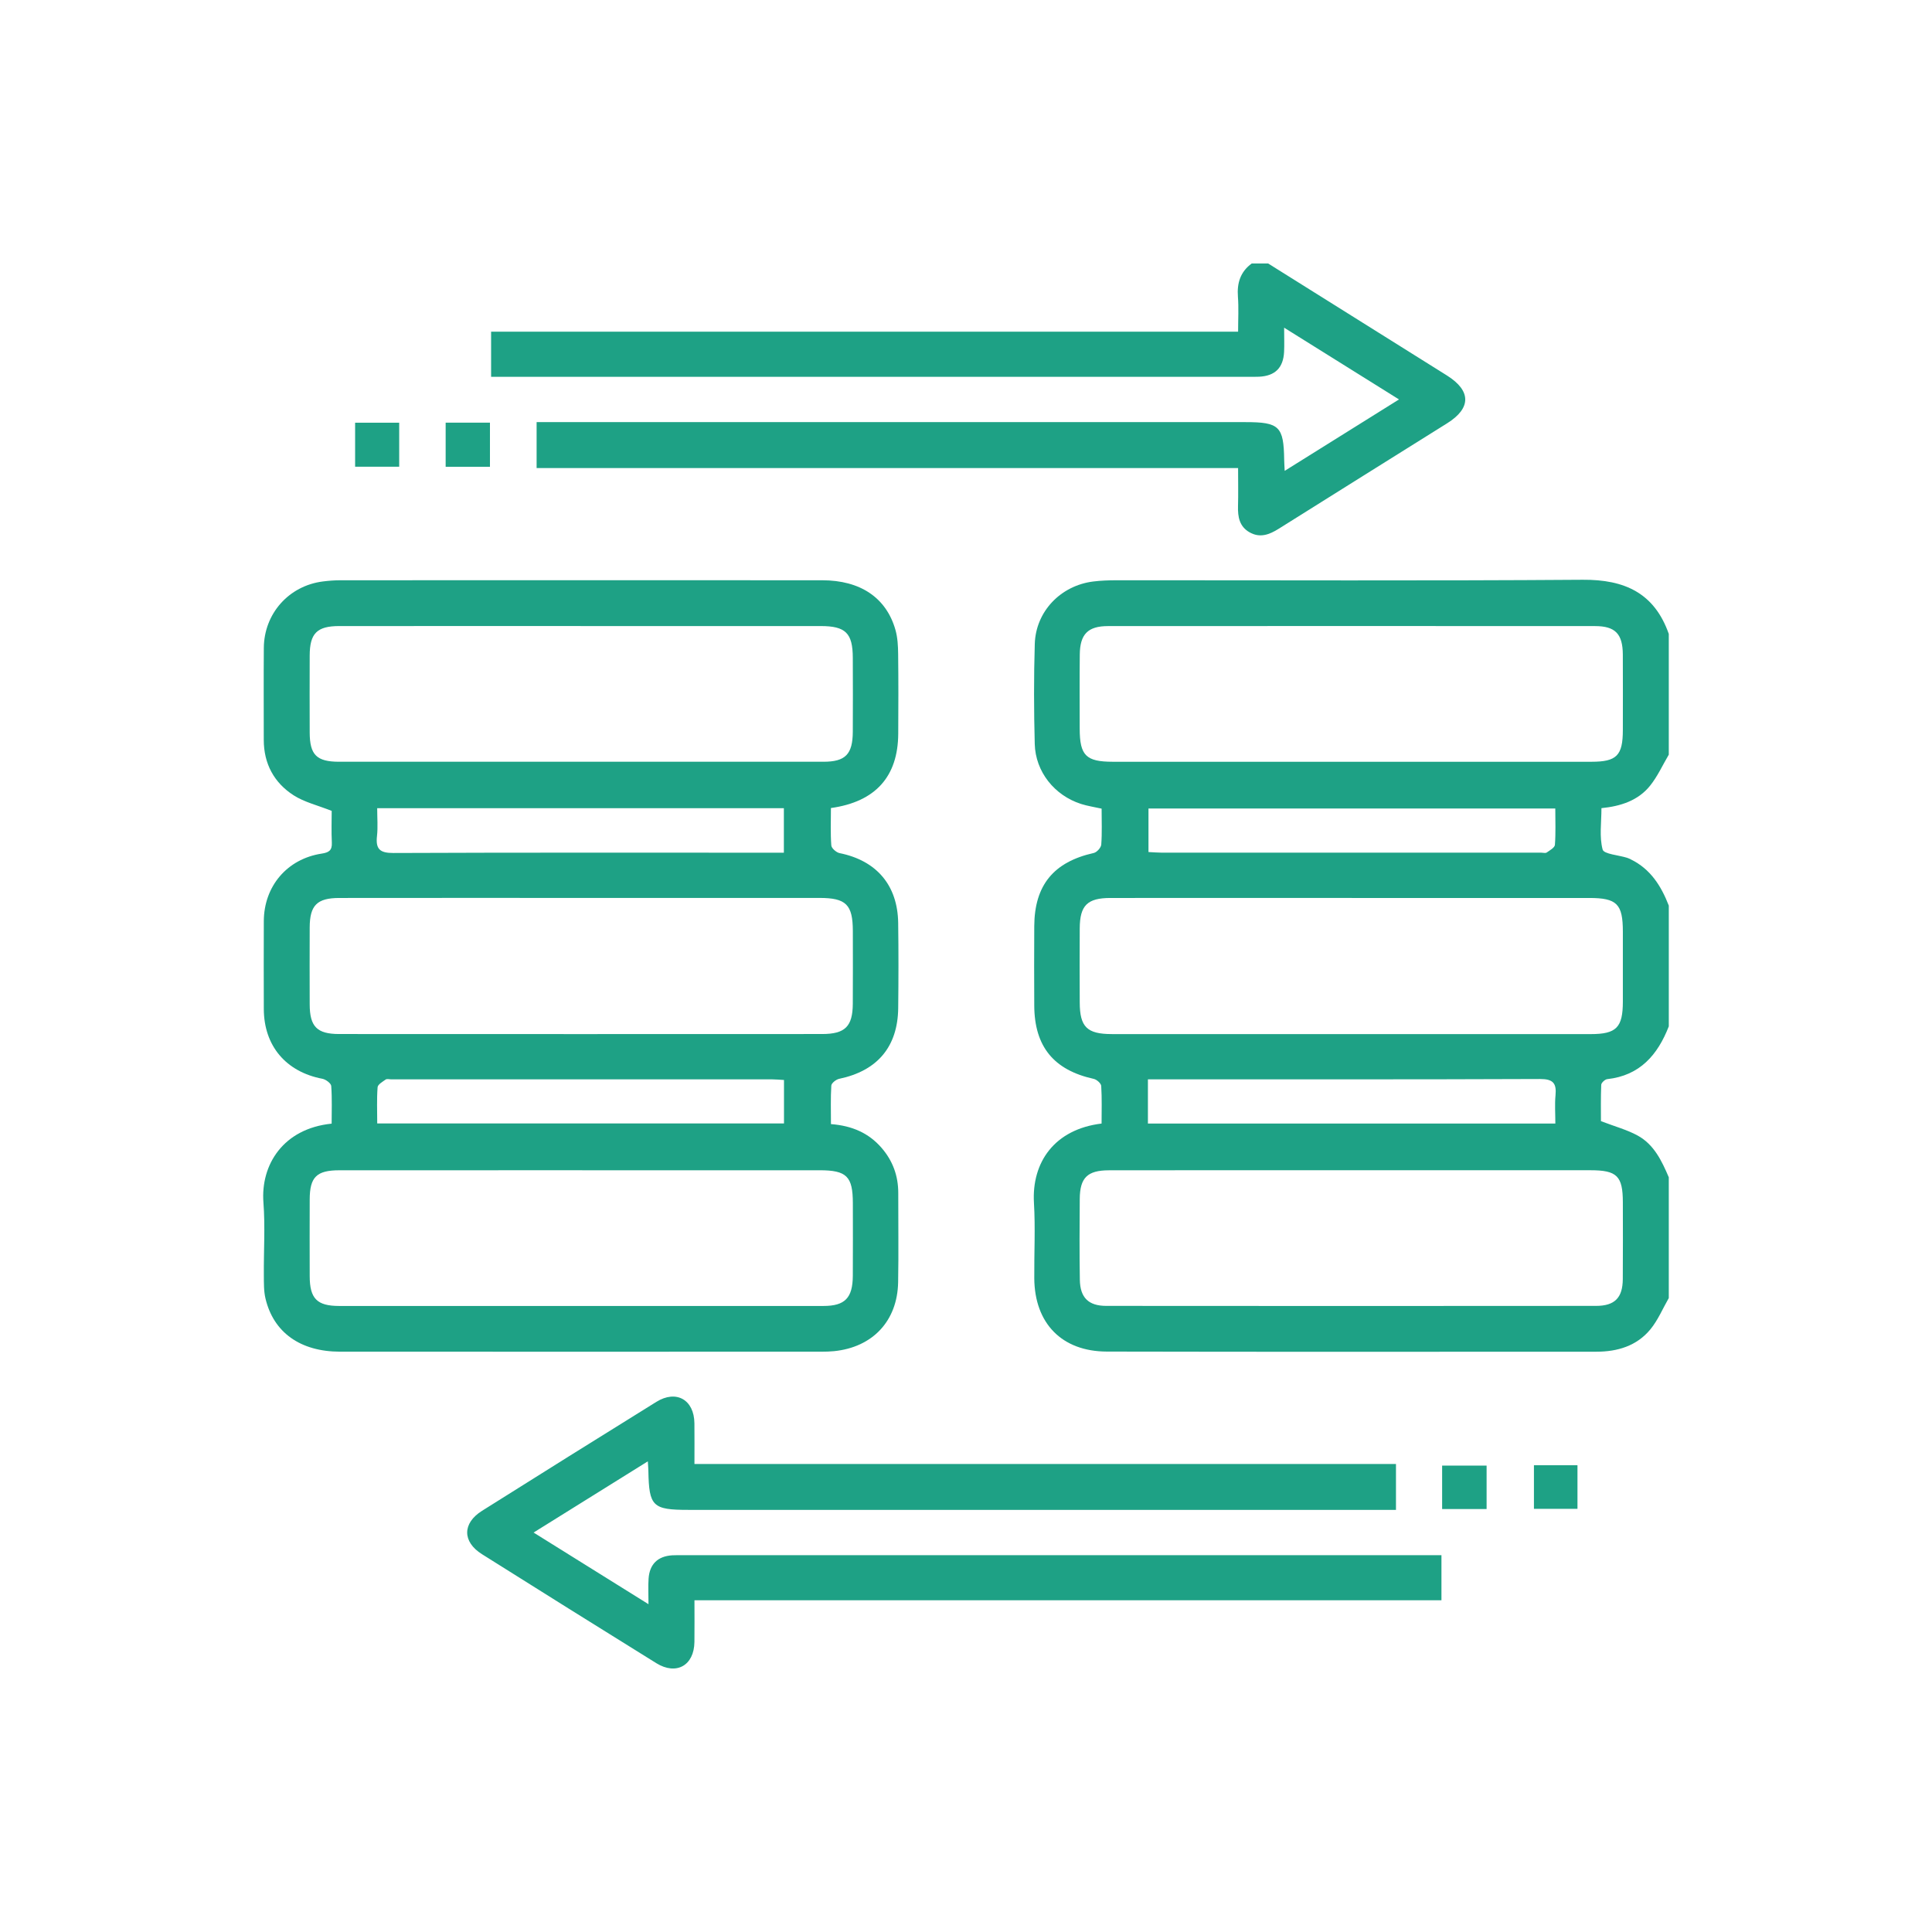 <svg width="175" height="175" xmlns="http://www.w3.org/2000/svg" xmlns:xlink="http://www.w3.org/1999/xlink" xml:space="preserve" overflow="hidden"><g transform="translate(-92 -141)"><path d="M243.158 258.577C242.609 259.532 242.176 260.583 241.486 261.419 240.249 262.918 238.506 263.437 236.603 263.437 221.821 263.44 207.038 263.458 192.256 263.425 188.179 263.416 185.717 260.865 185.685 256.798 185.667 254.522 185.79 252.237 185.656 249.967 185.437 246.272 187.526 243.286 191.781 242.771 191.781 241.651 191.82 240.505 191.748 239.365 191.734 239.131 191.342 238.784 191.071 238.725 187.456 237.929 185.704 235.806 185.683 232.097 185.67 229.696 185.669 227.294 185.683 224.891 185.704 221.173 187.44 219.076 191.073 218.262 191.353 218.199 191.732 217.78 191.752 217.501 191.831 216.435 191.784 215.36 191.784 214.247 191.108 214.097 190.502 214.007 189.925 213.823 187.514 213.051 185.794 210.909 185.727 208.39 185.648 205.369 185.638 202.344 185.73 199.324 185.821 196.378 188.08 194.04 191.022 193.672 191.718 193.584 192.426 193.562 193.127 193.56 207.207 193.553 221.286 193.617 235.364 193.515 239.162 193.487 241.857 194.72 243.158 198.419L243.158 209.357C242.599 210.303 242.14 211.331 241.458 212.176 240.371 213.526 238.786 214.03 237.059 214.202 237.059 215.513 236.858 216.799 237.166 217.95 237.276 218.365 238.606 218.454 239.378 218.697 239.496 218.734 239.608 218.789 239.719 218.844 241.503 219.714 242.472 221.257 243.159 223.03L243.159 233.967C242.152 236.555 240.539 238.425 237.579 238.749 237.375 238.772 237.047 239.078 237.039 239.262 236.991 240.444 237.013 241.628 237.013 242.553 238.297 243.044 239.382 243.334 240.338 243.858 241.819 244.668 242.521 246.149 243.158 247.638L243.158 258.576ZM214.443 222.334C207.155 222.334 199.865 222.33 192.576 222.338 190.486 222.341 189.814 223.015 189.802 225.089 189.789 227.325 189.793 229.561 189.802 231.799 189.81 234.024 190.457 234.664 192.712 234.667 197.434 234.674 202.156 234.669 206.876 234.669 216.608 234.669 226.342 234.67 236.074 234.669 238.413 234.669 238.994 234.077 238.998 231.728 239.002 229.615 239 227.503 238.998 225.391 238.997 222.876 238.46 222.338 235.939 222.338 228.774 222.336 221.609 222.338 214.445 222.338ZM214.414 210.002C221.662 210.002 228.908 210.005 236.156 210 238.444 209.999 238.994 209.436 238.997 207.127 239 204.849 239.006 202.572 238.995 200.294 238.985 198.419 238.315 197.711 236.474 197.711 221.772 197.703 207.071 197.703 192.369 197.711 190.543 197.711 189.825 198.442 189.806 200.289 189.783 202.525 189.796 204.762 189.799 206.998 189.802 209.433 190.365 209.999 192.797 210 200.003 210.003 207.208 210 214.414 210ZM214.323 247C207.035 247 199.747 246.993 192.456 247.005 190.497 247.008 189.819 247.674 189.804 249.596 189.784 252.039 189.772 254.483 189.812 256.926 189.84 258.54 190.593 259.287 192.21 259.287 206.994 259.3 221.779 259.3 236.565 259.287 238.268 259.287 238.979 258.551 238.992 256.861 239.011 254.543 239 252.224 238.997 249.903 238.994 247.525 238.469 247 236.064 247 228.816 246.997 221.57 247 214.322 247ZM232.878 214.236 196.029 214.236 196.029 218.177C196.483 218.199 196.848 218.233 197.214 218.233 208.68 218.237 220.147 218.235 231.613 218.235 231.778 218.235 231.989 218.298 232.1 218.22 232.382 218.024 232.823 217.78 232.843 217.527 232.925 216.466 232.878 215.393 232.878 214.236ZM195.979 242.771 232.883 242.771C232.883 241.852 232.82 241.025 232.898 240.214 233.003 239.115 232.676 238.731 231.485 238.736 220.102 238.783 208.719 238.765 197.334 238.765L195.978 238.765 195.978 242.771Z" fill="#1EA185"/><path d="M206.868 164.866C212.266 168.247 217.666 171.625 223.062 175.01 225.264 176.392 225.275 177.966 223.09 179.336 218.006 182.522 212.914 185.695 207.837 188.888 206.98 189.428 206.126 189.759 205.173 189.209 204.264 188.686 204.112 187.814 204.139 186.85 204.17 185.74 204.146 184.627 204.146 183.397L140.606 183.397 140.606 179.236 142.196 179.236C163.076 179.236 183.954 179.236 204.834 179.236 207.879 179.236 208.279 179.628 208.32 182.635 208.323 182.882 208.343 183.128 208.367 183.65 211.865 181.464 215.228 179.364 218.721 177.181 215.221 174.995 211.87 172.902 208.317 170.682 208.317 171.578 208.344 172.226 208.312 172.873 208.239 174.321 207.494 175.052 206.05 175.123 205.76 175.138 205.47 175.13 205.18 175.13 182.767 175.13 160.355 175.13 137.942 175.13 137.492 175.13 137.041 175.13 136.484 175.13L136.484 171.043 204.147 171.043C204.147 169.919 204.209 168.895 204.131 167.882 204.036 166.637 204.353 165.618 205.381 164.865 205.878 164.865 206.375 164.865 206.871 164.865Z" fill="#1EA185"/><path d="M167.265 214.195C167.265 215.365 167.216 216.477 167.3 217.58 167.32 217.838 167.754 218.216 168.05 218.275 171.395 218.951 173.31 221.179 173.357 224.605 173.393 227.173 173.388 229.741 173.359 232.309 173.32 235.822 171.465 237.999 168.005 238.721 167.728 238.78 167.315 239.109 167.3 239.334 167.229 240.476 167.268 241.627 167.268 242.821 169.167 242.967 170.684 243.621 171.853 244.973 172.871 246.149 173.367 247.513 173.364 249.071 173.357 251.764 173.403 254.457 173.352 257.148 173.288 260.655 171.043 263.035 167.548 263.388 167.179 263.425 166.804 263.435 166.432 263.435 151.891 263.437 137.349 263.442 122.808 263.435 119.211 263.434 116.775 261.701 116.046 258.613 115.887 257.94 115.905 257.218 115.899 256.518 115.881 254.322 116.028 252.115 115.862 249.933 115.597 246.497 117.662 243.224 122.04 242.779 122.04 241.657 122.087 240.509 122.003 239.369 121.985 239.126 121.513 238.775 121.204 238.716 117.906 238.091 115.904 235.737 115.896 232.389 115.889 229.738 115.884 227.085 115.896 224.434 115.91 221.272 118.007 218.802 121.128 218.321 121.776 218.222 122.09 218.044 122.058 217.334 122.009 216.31 122.045 215.281 122.045 214.45 120.763 213.941 119.567 213.662 118.594 213.037 116.821 211.896 115.892 210.172 115.892 208.014 115.892 205.238 115.876 202.462 115.897 199.687 115.92 196.579 118.164 194.061 121.24 193.669 121.773 193.6 122.312 193.56 122.849 193.56 137.39 193.555 151.931 193.552 166.472 193.56 169.932 193.562 172.278 195.14 173.108 198.05 173.309 198.753 173.346 199.518 173.354 200.255 173.383 202.658 173.377 205.061 173.362 207.464 173.339 211.332 171.314 213.627 167.263 214.192ZM144.728 222.334C137.398 222.334 130.067 222.328 122.737 222.338 120.71 222.341 120.06 223.004 120.052 225.013 120.044 227.332 120.044 229.652 120.052 231.971 120.058 233.988 120.706 234.661 122.722 234.662 137.301 234.67 151.879 234.669 166.458 234.662 168.55 234.662 169.233 233.982 169.246 231.922 169.261 229.727 169.253 227.533 169.25 225.337 169.245 222.936 168.642 222.334 166.224 222.334 159.059 222.331 151.894 222.334 144.73 222.334ZM144.599 197.705C137.31 197.705 130.02 197.702 122.732 197.708 120.711 197.71 120.058 198.368 120.052 200.382 120.044 202.7 120.044 205.021 120.052 207.34 120.058 209.376 120.669 209.999 122.729 209.999 137.348 210.005 151.967 210.005 166.586 209.999 168.584 209.999 169.235 209.32 169.246 207.284 169.259 205.048 169.256 202.812 169.246 200.576 169.238 198.343 168.595 197.71 166.341 197.708 159.093 197.705 151.847 197.708 144.599 197.708ZM144.735 247C137.404 247 130.074 246.995 122.745 247.003 120.672 247.005 120.06 247.616 120.053 249.644 120.045 251.963 120.045 254.283 120.053 256.602 120.06 258.624 120.711 259.292 122.719 259.294 137.338 259.298 151.957 259.298 166.576 259.294 168.538 259.294 169.233 258.574 169.248 256.566 169.262 254.371 169.254 252.177 169.251 249.981 169.246 247.551 168.692 247.003 166.231 247.001 159.066 246.998 151.902 247.001 144.737 247.001ZM163.003 218.237 163.003 214.208 126.166 214.208C126.166 215.098 126.238 215.923 126.148 216.73 126.015 217.909 126.409 218.269 127.629 218.264 138.971 218.217 150.312 218.237 161.655 218.237L163.003 218.237ZM126.169 242.761 163.014 242.761 163.014 238.825C162.6 238.802 162.274 238.768 161.948 238.768 150.44 238.765 138.932 238.767 127.425 238.767 127.259 238.767 127.047 238.703 126.937 238.783 126.656 238.982 126.222 239.228 126.203 239.484 126.12 240.546 126.169 241.619 126.169 242.764Z" fill="#1EA185"/><path d="M140.334 279.819C143.839 282.005 147.191 284.095 150.74 286.308 150.74 285.377 150.701 284.683 150.748 283.996 150.837 282.682 151.578 281.966 152.882 281.88 153.213 281.859 153.545 281.87 153.875 281.87 176.285 281.87 198.695 281.87 221.105 281.87L222.566 281.87 222.566 285.95 154.904 285.95C154.904 287.281 154.917 288.504 154.901 289.727 154.875 291.861 153.261 292.775 151.442 291.646 146.169 288.373 140.906 285.083 135.654 281.776 133.87 280.653 133.872 278.976 135.661 277.85 140.912 274.543 146.177 271.255 151.45 267.982 153.255 266.861 154.875 267.786 154.9 269.915 154.914 271.108 154.903 272.299 154.903 273.608L218.447 273.608 218.447 277.764 216.846 277.764C196.01 277.764 175.175 277.764 154.339 277.764 151.118 277.764 150.787 277.44 150.73 274.24 150.727 274.034 150.708 273.83 150.68 273.368 147.193 275.543 143.829 277.638 140.332 279.817Z" fill="#1EA185"/><path d="M124.166 179.289 128.159 179.289 128.159 183.275 124.166 183.275 124.166 179.289Z" fill="#1EA185"/><path d="M132.367 179.284 136.38 179.284 136.38 183.284 132.367 183.284 132.367 179.284Z" fill="#1EA185"/><path d="M222.628 277.688 222.628 273.754 226.656 273.754 226.656 277.688 222.628 277.688Z" fill="#1EA185"/><path d="M230.944 273.721 234.887 273.721 234.887 277.67 230.944 277.67 230.944 273.721Z" fill="#1EA185"/></g></svg>